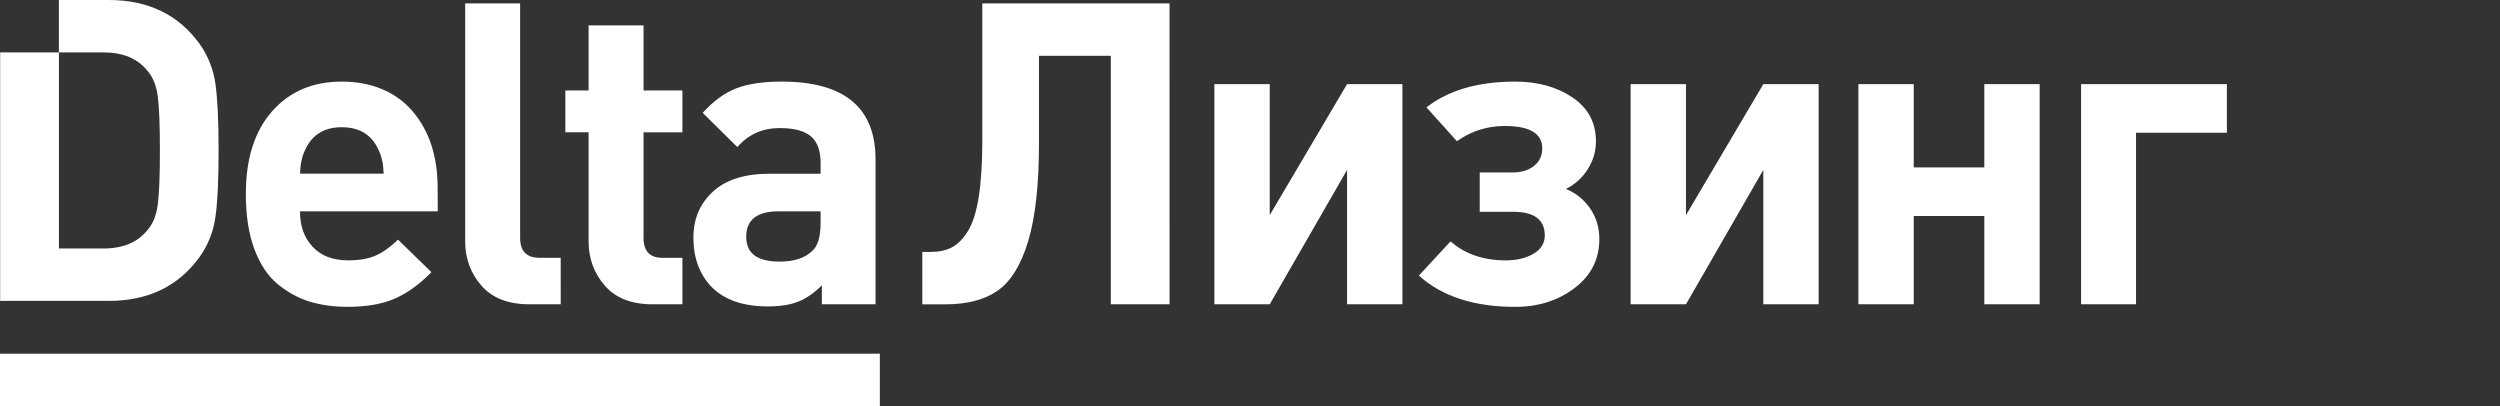 <?xml version="1.0" encoding="UTF-8"?> <svg xmlns="http://www.w3.org/2000/svg" viewBox="0 0 323.00 52.49" data-guides="{&quot;vertical&quot;:[],&quot;horizontal&quot;:[]}"><rect x="0" y="0" width="323.00" height="52.49" fill="#333333" stroke="none"/><defs></defs><path fill="#ffffff" stroke="none" fill-opacity="1" stroke-width="1" stroke-opacity="1" alignment-baseline="" baseline-shift="" class="cls-1" id="tSvg143cbe053d3" title="Path 1" d="M56.557 27.303C50.623 27.303 44.69 27.303 38.756 27.303C38.756 29.197 39.301 30.723 40.395 31.89C41.485 33.056 43.016 33.638 44.982 33.638C46.439 33.638 47.63 33.428 48.559 33.008C49.488 32.592 50.444 31.906 51.426 30.961C52.863 32.362 54.3 33.763 55.738 35.164C54.208 36.73 52.633 37.865 51.014 38.576C49.395 39.286 47.364 39.642 44.925 39.642C43.104 39.642 41.457 39.415 39.983 38.959C38.51 38.503 37.137 37.748 35.861 36.694C34.585 35.64 33.588 34.126 32.857 32.164C32.126 30.198 31.763 27.832 31.763 25.066C31.763 20.516 32.889 16.959 35.146 14.391C37.403 11.823 40.407 10.543 44.154 10.543C47.901 10.543 51.087 11.807 53.271 14.338C55.455 16.87 56.545 20.189 56.545 24.303C56.545 25.304 56.545 26.306 56.557 27.303ZM49.568 22.442C49.532 21.206 49.314 20.185 48.914 19.385C48.042 17.419 46.456 16.438 44.166 16.438C41.877 16.438 40.29 17.419 39.418 19.385C39.018 20.185 38.8 21.206 38.764 22.442C42.368 22.442 45.972 22.442 49.568 22.442Z"></path><path fill="#ffffff" stroke="none" fill-opacity="1" stroke-width="1" stroke-opacity="1" alignment-baseline="" baseline-shift="" class="cls-1" id="tSvgf33ccc934" title="Path 2" d="M72.445 39.315C71.098 39.315 69.751 39.315 68.403 39.315C65.674 39.315 63.607 38.515 62.206 36.912C60.805 35.309 60.102 33.4 60.102 31.179C60.102 20.933 60.102 10.687 60.102 0.441C62.468 0.441 64.834 0.441 67.2 0.441C67.2 10.542 67.2 20.642 67.2 30.743C67.2 32.455 68.036 33.307 69.712 33.307C70.621 33.307 71.531 33.307 72.441 33.307C72.441 35.309 72.441 37.312 72.445 39.315Z"></path><path fill="#ffffff" stroke="none" fill-opacity="1" stroke-width="1" stroke-opacity="1" alignment-baseline="" baseline-shift="" class="cls-1" id="tSvg1554fd3576d" title="Path 3" d="M88.167 39.315C86.875 39.315 85.583 39.315 84.291 39.315C81.598 39.315 79.551 38.515 78.15 36.912C76.749 35.309 76.046 33.4 76.046 31.179C76.046 26.483 76.046 21.788 76.046 17.092C75.045 17.092 74.044 17.092 73.042 17.092C73.042 15.29 73.042 13.488 73.042 11.686C74.044 11.686 75.045 11.686 76.046 11.686C76.046 8.884 76.046 6.082 76.046 3.28C78.412 3.28 80.778 3.28 83.144 3.28C83.144 6.083 83.144 8.886 83.144 11.69C84.819 11.69 86.493 11.69 88.167 11.69C88.167 13.492 88.167 15.294 88.167 17.096C86.493 17.096 84.819 17.096 83.144 17.096C83.144 21.646 83.144 26.197 83.144 30.747C83.144 32.459 83.964 33.311 85.599 33.311C86.455 33.311 87.311 33.311 88.167 33.311C88.167 35.313 88.167 37.316 88.167 39.315Z"></path><path fill="#ffffff" stroke="none" fill-opacity="1" stroke-width="1" stroke-opacity="1" alignment-baseline="" baseline-shift="" class="cls-1" id="tSvg7abf0989a0" title="Path 4" d="M113.119 39.315C110.808 39.315 108.497 39.315 106.186 39.315C106.186 38.496 106.186 37.678 106.186 36.86C105.205 37.841 104.192 38.543 103.154 38.963C102.117 39.379 100.796 39.589 99.197 39.589C96.032 39.589 93.609 38.753 91.938 37.078C90.371 35.438 89.588 33.311 89.588 30.69C89.588 28.288 90.424 26.314 92.099 24.767C93.775 23.221 96.214 22.446 99.415 22.446C101.617 22.446 103.819 22.446 106.021 22.446C106.021 21.972 106.021 21.498 106.021 21.025C106.021 19.458 105.601 18.323 104.765 17.613C103.929 16.902 102.581 16.547 100.724 16.547C98.503 16.547 96.682 17.367 95.265 19.002C93.772 17.528 92.28 16.054 90.787 14.581C92.168 13.05 93.618 11.997 95.127 11.415C96.638 10.834 98.596 10.543 100.998 10.543C109.077 10.543 113.119 13.894 113.119 20.589C113.119 26.831 113.119 33.072 113.119 39.315ZM106.021 28.833C106.021 28.323 106.021 27.813 106.021 27.303C104.219 27.303 102.417 27.303 100.615 27.303C97.812 27.303 96.412 28.393 96.412 30.577C96.412 32.762 97.849 33.799 100.724 33.799C102.581 33.799 103.982 33.343 104.927 32.435C105.653 31.817 106.017 30.614 106.021 28.833Z"></path><path fill="#ffffff" stroke="none" fill-opacity="1" stroke-width="1" stroke-opacity="1" alignment-baseline="" baseline-shift="" class="cls-2" id="tSvg560286fafe" title="Path 5" d="M151.107 39.315C148.577 39.315 146.047 39.315 143.517 39.315C143.517 28.614 143.517 17.913 143.517 7.212C140.423 7.212 137.329 7.212 134.235 7.212C134.235 10.979 134.235 14.746 134.235 18.513C134.235 23.863 133.77 28.078 132.842 31.155C131.913 34.231 130.605 36.359 128.909 37.542C127.218 38.725 124.969 39.319 122.167 39.319C121.165 39.319 120.164 39.319 119.163 39.319C119.163 37.062 119.163 34.805 119.163 32.548C119.526 32.548 119.889 32.548 120.253 32.548C121.307 32.548 122.211 32.358 122.954 31.974C123.701 31.591 124.391 30.9 125.029 29.899C125.667 28.898 126.14 27.416 126.451 25.45C126.761 23.483 126.915 21.029 126.915 18.077C126.915 12.199 126.915 6.32 126.915 0.441C134.978 0.441 143.041 0.441 151.103 0.441C151.103 13.399 151.103 26.357 151.107 39.315Z"></path><path fill="#ffffff" stroke="none" fill-opacity="1" stroke-width="1" stroke-opacity="1" alignment-baseline="" baseline-shift="" class="cls-2" id="tSvg1870c14535f" title="Path 6" d="M181.191 39.315C178.807 39.315 176.424 39.315 174.041 39.315C174.041 33.527 174.041 27.74 174.041 21.953C170.709 27.74 167.379 33.527 164.048 39.315C161.664 39.315 159.281 39.315 156.897 39.315C156.897 29.833 156.897 20.352 156.897 10.87C159.281 10.87 161.664 10.87 164.048 10.87C164.048 16.512 164.048 22.154 164.048 27.796C167.379 22.154 170.709 16.512 174.041 10.87C176.424 10.87 178.807 10.87 181.191 10.87C181.191 20.352 181.191 29.833 181.191 39.315Z"></path><path fill="#ffffff" stroke="none" fill-opacity="1" stroke-width="1" stroke-opacity="1" alignment-baseline="" baseline-shift="" class="cls-2" id="tSvg1854809c1c9" title="Path 7" d="M206.631 30.908C206.631 33.492 205.565 35.596 203.438 37.215C201.31 38.834 198.75 39.646 195.766 39.646C190.453 39.646 186.302 38.301 183.319 35.604C184.683 34.13 186.048 32.657 187.413 31.183C189.27 32.822 191.652 33.642 194.563 33.642C195.944 33.642 197.131 33.359 198.112 32.794C199.093 32.229 199.586 31.437 199.586 30.42C199.586 28.381 198.221 27.363 195.492 27.363C194.054 27.363 192.617 27.363 191.18 27.363C191.18 25.67 191.18 23.977 191.18 22.284C192.581 22.284 193.982 22.284 195.383 22.284C196.546 22.284 197.486 22.002 198.193 21.436C198.903 20.871 199.259 20.116 199.259 19.171C199.259 17.241 197.64 16.276 194.402 16.276C192.145 16.276 190.089 16.931 188.232 18.243C186.921 16.787 185.611 15.33 184.3 13.874C187.138 11.654 190.962 10.543 195.766 10.543C198.677 10.543 201.144 11.226 203.163 12.59C205.182 13.955 206.195 15.841 206.195 18.243C206.195 19.555 205.84 20.762 205.129 21.872C204.419 22.983 203.482 23.831 202.319 24.412C203.631 24.957 204.677 25.805 205.46 26.952C206.244 28.098 206.635 29.419 206.635 30.908C206.634 30.908 206.632 30.908 206.631 30.908Z"></path><path fill="#ffffff" stroke="none" fill-opacity="1" stroke-width="1" stroke-opacity="1" alignment-baseline="" baseline-shift="" class="cls-2" id="tSvg1812dfd2c38" title="Path 8" d="M234.97 39.315C232.587 39.315 230.203 39.315 227.82 39.315C227.82 33.527 227.82 27.74 227.82 21.953C224.489 27.74 221.158 33.527 217.827 39.315C215.444 39.315 213.06 39.315 210.677 39.315C210.677 29.833 210.677 20.352 210.677 10.87C213.06 10.87 215.444 10.87 217.827 10.87C217.827 16.512 217.827 22.154 217.827 27.796C221.158 22.154 224.489 16.512 227.82 10.87C230.203 10.87 232.587 10.87 234.97 10.87C234.97 20.352 234.97 29.833 234.97 39.315Z"></path><path fill="#ffffff" stroke="none" fill-opacity="1" stroke-width="1" stroke-opacity="1" alignment-baseline="" baseline-shift="" class="cls-2" id="tSvg4f778dcaca" title="Path 9" d="M263.524 39.315C261.14 39.315 258.757 39.315 256.373 39.315C256.373 35.511 256.373 31.708 256.373 27.904C253.334 27.904 250.295 27.904 247.256 27.904C247.256 31.708 247.256 35.511 247.256 39.315C244.873 39.315 242.49 39.315 240.106 39.315C240.106 29.833 240.106 20.352 240.106 10.87C242.49 10.87 244.873 10.87 247.256 10.87C247.256 14.456 247.256 18.041 247.256 21.626C250.295 21.626 253.334 21.626 256.373 21.626C256.373 18.041 256.373 14.456 256.373 10.87C258.757 10.87 261.14 10.87 263.524 10.87C263.524 20.352 263.524 29.833 263.524 39.315Z"></path><path fill="#ffffff" stroke="none" fill-opacity="1" stroke-width="1" stroke-opacity="1" alignment-baseline="" baseline-shift="" class="cls-2" id="tSvg130aceef615" title="Path 10" d="M287.712 17.149C283.8 17.149 279.888 17.149 275.975 17.149C275.975 24.537 275.975 31.926 275.975 39.315C273.609 39.315 271.243 39.315 268.877 39.315C268.877 29.833 268.877 20.352 268.877 10.87C275.156 10.87 281.434 10.87 287.712 10.87C287.712 12.963 287.712 15.056 287.712 17.149Z"></path><path fill="#ffffff" stroke="none" fill-opacity="1" stroke-width="1" stroke-opacity="1" alignment-baseline="" baseline-shift="" class="cls-1" id="tSvg8c9a3110" title="Path 11" d="M25.792 5.678C23.062 1.895 19.15 0.001 14.05 0.001C11.903 0.001 9.755 0.001 7.607 0.001C7.607 2.257 7.607 4.513 7.607 6.768C5.078 6.768 2.549 6.768 0.02 6.768C0.02 17.47 0.02 28.172 0.02 38.874C0.02 38.874 14.05 38.874 14.05 38.874C19.146 38.874 23.058 36.981 25.788 33.198C26.878 31.668 27.56 29.948 27.834 28.038C28.109 26.128 28.242 23.261 28.242 19.438C28.242 15.614 28.105 12.748 27.834 10.838C27.564 8.928 26.878 7.208 25.792 5.678ZM20.385 26.427C20.204 27.812 19.768 28.902 19.073 29.701C17.797 31.304 15.908 32.103 13.396 32.103C11.468 32.103 9.539 32.103 7.611 32.103C7.611 23.66 7.611 15.216 7.611 6.772C9.539 6.772 11.468 6.772 13.396 6.772C15.908 6.772 17.801 7.572 19.073 9.175C19.764 9.974 20.2 11.068 20.385 12.449C20.567 13.834 20.66 16.163 20.66 19.438C20.66 22.712 20.567 25.042 20.385 26.427Z"></path><path alignment-baseline="" baseline-shift="" fill="#ffffff" class="cls-1" y="113.18" width="281.55" height="16.83" id="tSvgbf4c51b913" title="Rectangle 1" fill-opacity="1" stroke="none" stroke-opacity="1" d="M0 45.698H113.676V52.493H0Z" style="transform-origin: 56.838px 49.095px 0px;"></path></svg> 